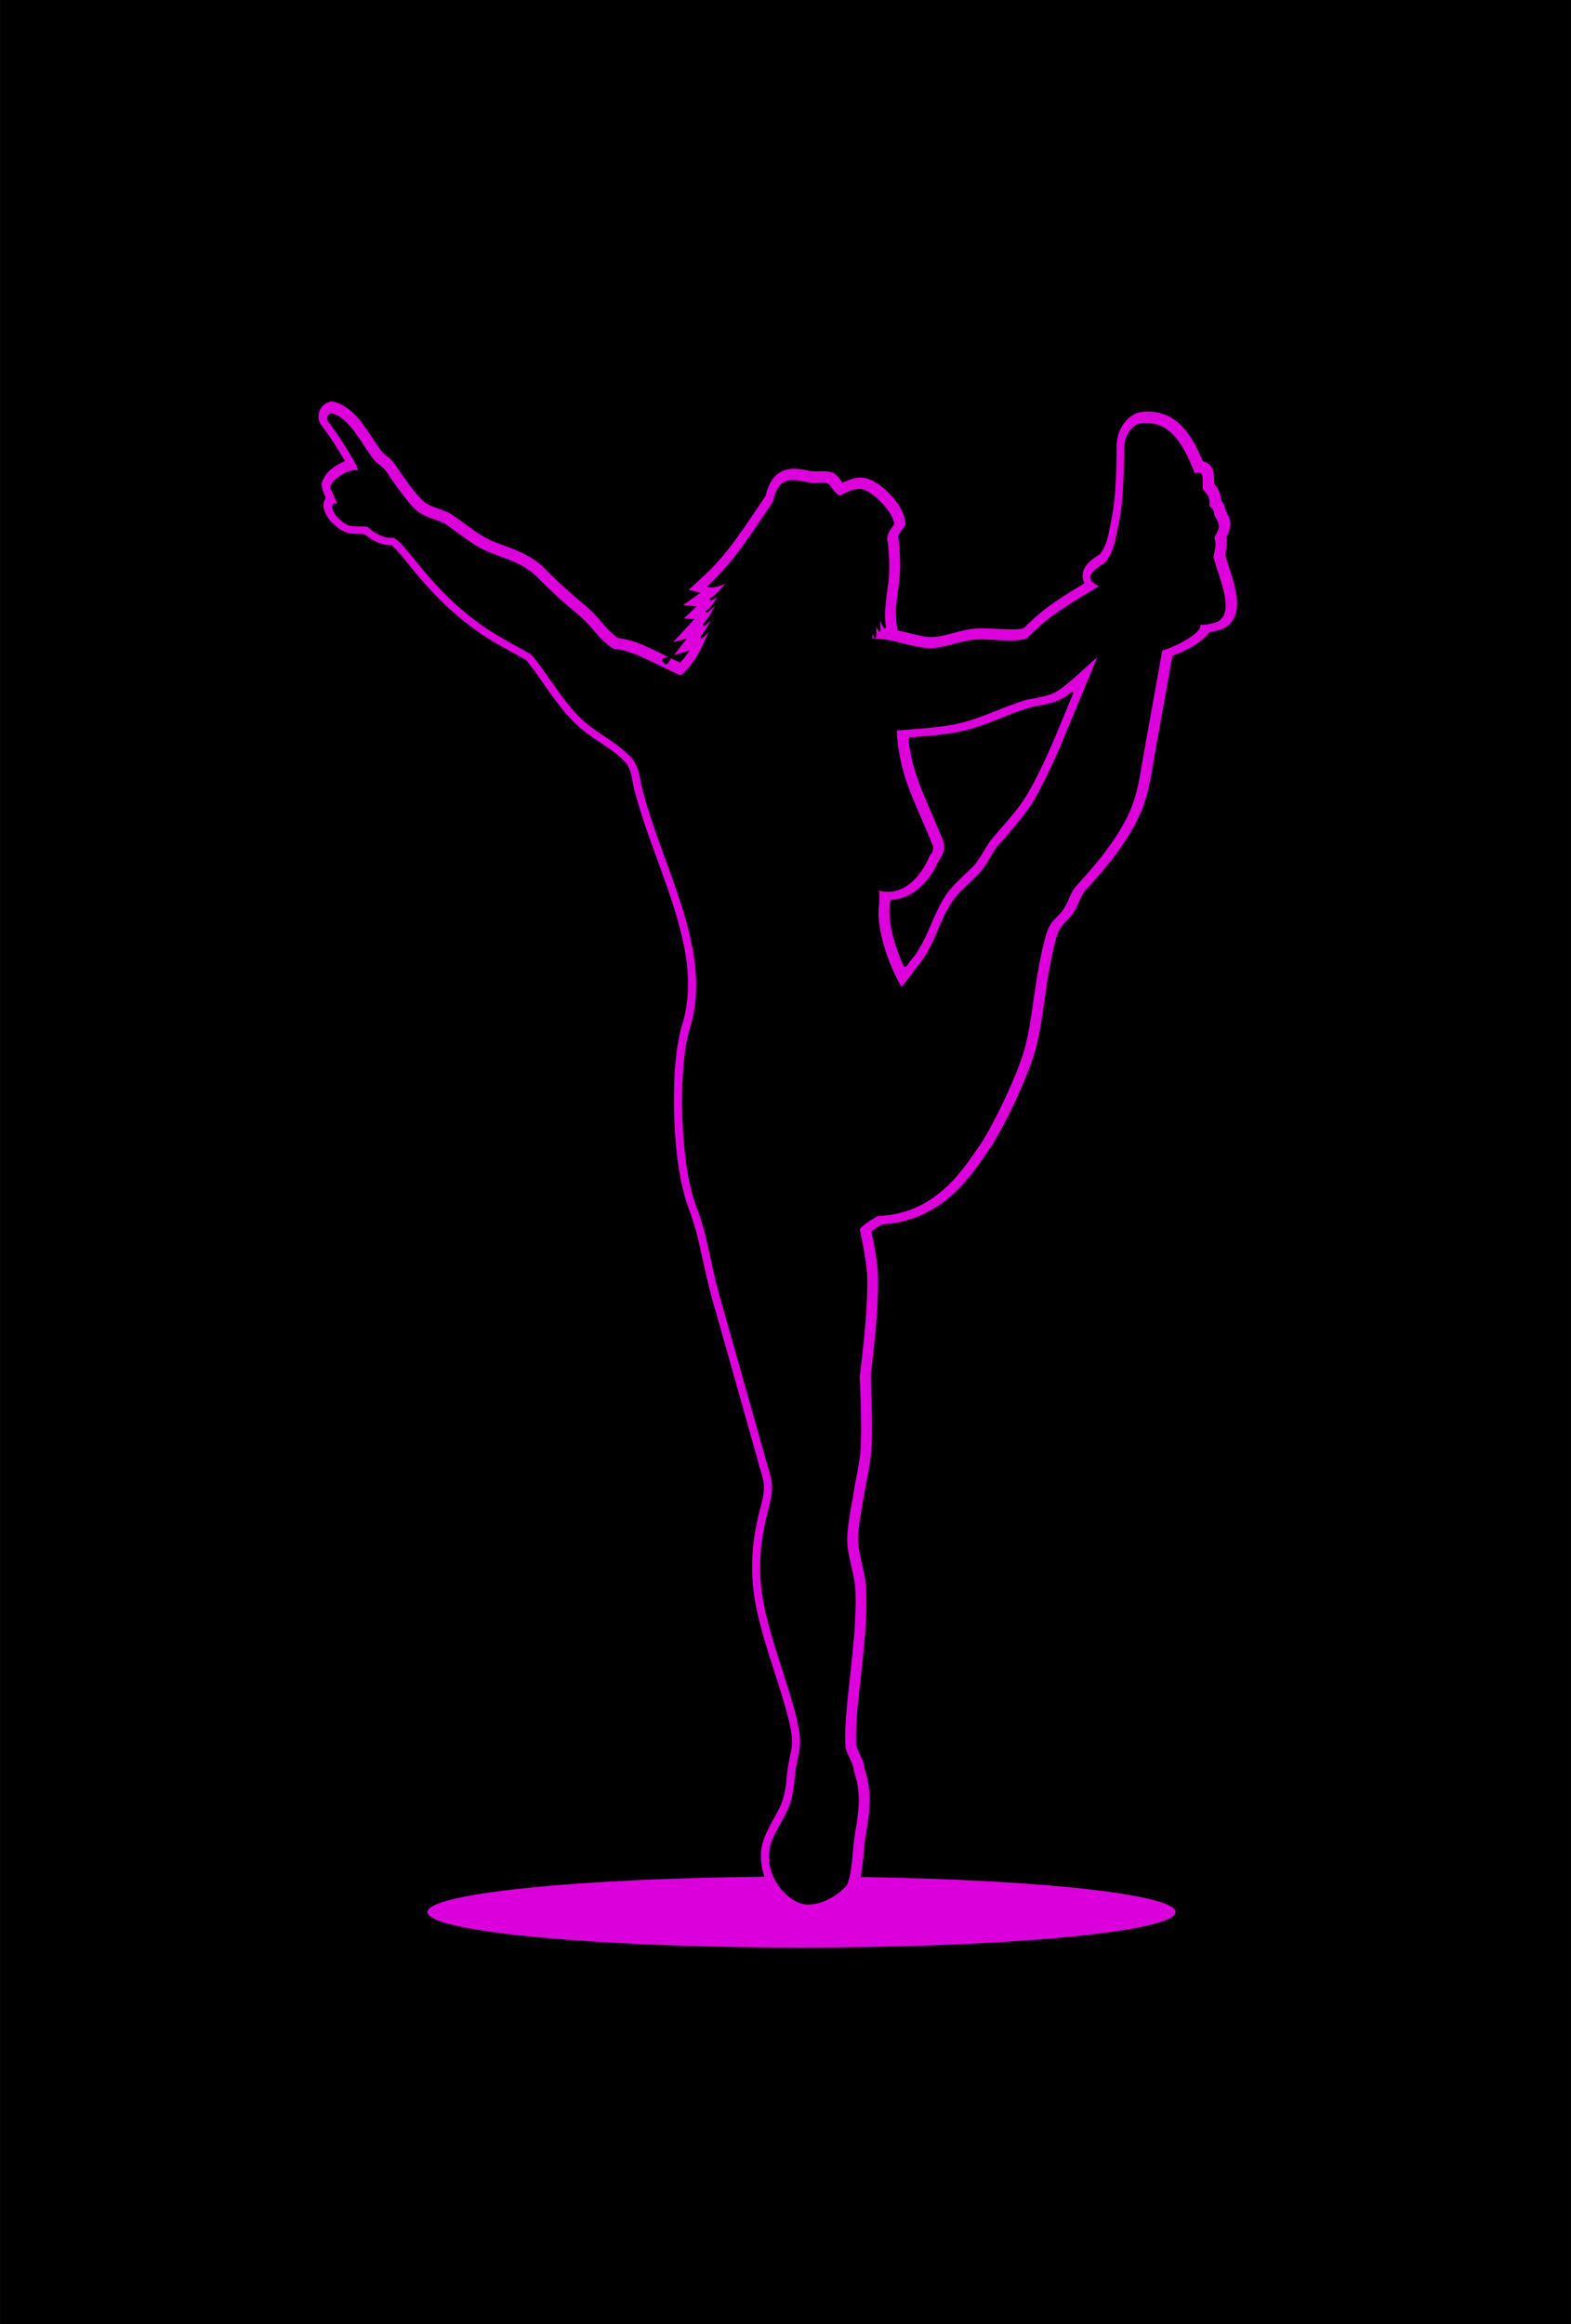 <?xml version="1.0" encoding="UTF-8"?>
<svg width="262.22mm" height="387.88mm" version="1.1" viewBox="0 0 929.12 1374.4" xmlns="http://www.w3.org/2000/svg">
<defs>
<filter id="a" x="-.109" y="-.779" width="1.219" height="2.559" color-interpolation-filters="sRGB">
<feGaussianBlur stdDeviation="66.844"/>
</filter>
<filter id="b" x="-.144" y="-.087" width="1.287" height="1.173" color-interpolation-filters="sRGB">
<feGaussianBlur stdDeviation="93.782"/>
</filter>
</defs>
<g transform="translate(-484.92 855.12)">
<rect x="484.92" y="-855.12" width="929.12" height="1374.4"/>
<path transform="matrix(.339 0 0 .339 392.99 234.65)" d="m842.86-2514.3c-16.232 5.692-23.5 27.53-13.062 41.502 14.655 19.688 28.32 40.521 40.631 61.537-15.966 7.291-32.413 18.273-38.551 35.502-4.091 10.299 2.25 20.278 5.479 29.445-8.776 14.285-0.202 31.462 9.918 42.49 10.973 12.459 26.14 22.525 43.322 22.254 5.432 0.806 11.677-0.988 16.555 1.107 13.31 10.578 29.53 19.013 46.918 18.934 18.807 18.148 33.499 40.042 50.97 59.431 40.547 47.415 88.536 88.981 143.7 118.52 13.073 7.782 27.019 14.344 39.722 22.586 19.965 24.243 35.989 51.358 55.596 76.09 16.837 22.437 36.658 42.774 60.224 58.18 20.288 14.338 42.736 26.711 58.9 45.959 10.038 14.778 8.735 33.437 14.356 49.827 24.24 91.805 67.852 177.66 85.967 271.2 8.774 45.411 9.164 93.287-5.649 137.51-11.828 46.65-13.117 95.223-12.674 143.11 1.429 53.604 5.663 107.79 20.922 159.44 8.15 23.171 16.657 46.285 21.924 70.344 9.294 40.889 17.516 82.067 29.813 122.21 27.729 98.676 55.975 197.22 83.382 295.98 3.853 23.083-6.128 45.297-10.409 67.602-12.382 54.308-12.653 111.52 0.611 165.69 14.29 63.154 39.095 123.51 54.475 186.03 4.403 18.819 7.906 38.666 2.279 57.657-3.35 15.462-5.93 31.006-7.046 46.789-1.77 18.226-5.824 36.418-15.091 52.403-12.647 23.956-28.976 48.207-29.236 76.411-1.105 41.173 24.128 82.094 61.529 99.357 25.909 11.476 55.915 2.995 78.887-11.351 11.643-7.62 23.362-16.446 30.862-28.243 12.813-32.261 9.835-68.156 16.431-101.53 6.534-35.794 9.356-73.741-3.24-108.6-0.948-14.763-10.389-26.926-14.475-40.64-1.884-46.169 5.495-91.601 9.981-137.45 4.807-47.055 9.994-94.452 6.994-141.79-3.109-32.824-18.105-64.547-12.729-97.991 3.203-28.518 9.174-56.616 13.885-84.898 6.03-28.234 9.759-56.986 9.308-85.902 0.409-32.532-1.441-65.093-2.202-97.558 6.694-56.638 13.368-113.53 12.916-170.65-0.745-26.996-6.315-53.557-11.441-79.983 5.872-4.125 11.894-8.809 18.502-11.354 47.542-2.045 92.962-23.675 126.93-56.574 25.464-23.963 44.979-53.244 64.444-82.048 26.649-44.47 48.852-91.606 67.199-140.08 20.436-53.661 22.476-111.74 33.085-167.65 4.334-22.464 8.342-45.234 16.216-66.762 6.665-12.743 19.848-20.531 26.719-33.244 8.587-12.824 10.929-29.31 22.642-40.064 36.489-39.95 71.555-82.606 93.608-132.46 17.79-41.63 20.957-87.314 29.888-131.22 8.478-47.256 16.956-94.512 25.434-141.77 21.598-8.58 43.51-18.966 59.795-35.982 2.296-3.004 4.119-6.114 8.354-5.854 11.342-2.425 23.47-5.215 31.66-14.199 15.513-15.738 14.781-39.957 10.504-60.066-4.129-21.116-12.525-41.191-17.978-61.852 2.294-10.187 3.564-20.914 2.381-31.174 6.945-11.723 8.625-26.611 2.166-38.928-3.005-5.077-4.85-10.364-6.18-16.068-1.379-5.495-7.065-8.877-6.385-14.854-0.943-8.891-5.76-16.595-11.332-23.332 0.604-13.129 0.144-29.337-12.576-36.936-3.241-2.586-8.846-1.615-9.223-6.828-12.661-29.341-29.232-60.335-59.051-75.207-16.984-8.015-37.116-10.856-55.356-5.873-22.757 8.451-36.506 33.129-37.457 56.59-0.533 42.073-0.812 84.48-8.097 126.04-5.145 21.853-6.154 46.231-20.622 64.497-14.365 8.427-30.492 20.625-30.779 38.898-0.025 4.19 1.057 8.361 2.986 12.072-32.768 20.17-66.159 40.15-93.828 67.228-5.653 4.134-9.378 12.134-17.281 11.713-32.74 2.751-66.109-5.76-98.462 2.593-23.622 5.1-47.546 15.787-72.05 9.469-13.703-2.636-27.132-6.485-40.728-9.595-2.838-16.991-3.552-34.291-1.034-51.382 3.054-24.387 7.232-48.822 5.589-73.503-0.741-12.36-1.11-25.032-3.333-37.08 2.827-7.754 9.704-13.775 12.925-20.84-1.664-25.727-18.976-46.928-37.366-63.481-13.867-12.046-31.593-23.664-50.873-19.627-8.075 1.215-15.639 4.446-23.027 7.744-5.245-8.178-11.82-16.564-22.129-18.172-12.912-3.51-26.331 0.866-39.213-2.737-17.298-3.897-37.251-5.668-52.312 5.668-12.998 9.249-19.195 24.857-22.74 39.848-34.002 49.522-65.524 101.94-110.93 142.17-8.433 7.786-16.865 15.572-25.298 23.358 6.73 1.618 13.461 3.236 20.191 4.854-10.395 7.376-20.79 14.751-31.186 22.127 8.184 0.788 16.367 1.575 24.551 2.363-7.469 7.029-14.939 14.057-22.408 21.086 6.227 0.395 12.453 0.789 18.68 1.184-12.827 13.954-25.654 27.908-38.48 41.861 8.123-2.073 16.246-4.146 24.369-6.219-7.523 9.641-15.046 19.283-22.568 28.924 9.218-2.699 18.929-5.766 27.842-8.238-3.773 5.619-7.993 10.944-12.67 15.838-5.148-2.394-10.261-4.862-15.361-7.356-3.624 2.199-7.586 15.035-10.962 9.402-7.914-6.633 2.741-6.684 7.917-8.678 5.979-1.321-5.699-4.1-7.974-6.114-25.89-12.203-51.906-26.464-80.795-29.695-21.721-14.958-34.757-38.926-55.392-55.159-25.841-21.306-50.832-44.088-74.11-67.817-22.68-22.208-53.405-32.451-82.508-43.184-29.29-10.557-52.315-32.326-77.912-49.205-15.438-9.824-34.921-11.454-49.355-22.912-20.757-20.349-35.771-45.555-52.785-68.877-7.637-8.958-18.863-14.269-24.779-24.804-18.578-26.491-34.193-57.646-63.436-74.09-6.727-3.473-14.342-6.483-21.735-6.966-1.723 0.689-3.446 1.379-5.169 2.068zm998.02 471.65c-5.183 0.931-13.168 5.48-16.66 4.23 0.413-8.066 0.825-16.131 1.238-24.197 5.141 6.656 10.281 13.311 15.422 19.967zm10.682-6.844c-6.745 8.605-7.524-11.467-4.314-5.275l4.314 5.275zm-30.832 21.734c-7.805 2.916-11.738 1.687-8.653-7.056-0.298-11.385 3.18-3.152 6.168 2.535 0.828 1.507 1.656 3.014 2.484 4.521zm287.28 103.63c-15.963 36.024-31.747 72.052-53.137 105.36-17.038 24.339-37.348 46.11-56.467 68.486-12.421 16.715-19.978 36.835-35.92 50.886-17.324 16.83-36.501 32.596-48.152 54.211-20.128 33.604-28.775 73.55-54.691 103.74-3.441 2.658-7.867 14.033-10.68 11.128-13.375-31.011-24.624-64.124-24.236-98.274 0.693-4.666 0.139-10.925 1.788-14.581 31.843-1.326 58.36-24.174 74.123-50.449 5.742-8.854 9.216-18.911 15.379-27.426 5.635-10.979 5.27-24.45-0.919-35.122-21.034-52.998-49.476-104.28-56.32-161.75-0.298-4.101-3.049-10.38 3.647-8.776 39.784-3.322 80.268-5.933 118.18-19.504 31.023-10.228 59.99-24.972 91.356-33.37 22.275-4.089 46.052-7.603 64.266-22.243 1.985-0.948 7.944-7.295 4.689-1.599l-32.907 79.28z" fill="#d0d" filter="url(#b)" stroke="#000" stroke-width="3.646px"/>
<ellipse transform="matrix(.302 0 0 .204 452.42 -847.11)" cx="1677.2" cy="5503.7" rx="732.62" ry="102.93" fill="#db00db" filter="url(#a)"/>
<path d="m1014.6-423.72s24.638-1.544 34.429-3.544c16.367-3.344 26.591-9.721 43.036-14.683 0 0 11.959-1.805 16.201-4.051 8.902-4.71 24.718-21.771 26.834-21.771l-22.277 53.669s-10.99 25.917-19.031 37.441c-5.532 7.928-16.866 20.512-16.866 20.512-3.731 3.64-6.589 10.244-9.67 14.449-5.098 6.957-13.507 12.754-17.783 18.797-8.678 12.261-10.6 25.468-19.721 37.403l-11.607 15.189c-7.221-11.383-15.524-33.885-14.116-48.31 1.409-14.425-1.602-8.483-0.821-10.922 15.022 5.247 26.126-7.464 31.191-20.282 1.333-0.264 2.452-4.304 1.303-5.694-9.917-25.178-19.772-40.14-21.101-68.202zm-126.99-31.251c-13.643-5.873-29.694-15.759-39.787-15.719-8.59-5.346-11.803-11.46-17.683-17.192-2.699-2.631-7.824-6.862-10.708-9.289-6.467-5.442-16.307-15.271-16.307-15.271-11.183-11.918-25.197-12.081-37.277-19.702-5.018-3.166-15.129-10.686-15.129-10.686-5.776-4.745-14.158-4.989-19.801-9.89-6.8-5.904-18.044-23.294-18.044-23.294-2.571-3.428-4.864-3.781-7.499-7.161-6.249-7.47-13.675-24.296-24.56-27.016-1.416 0.524-2.732 2.436-0.982 4.421 1.684 1.911 21.594 30.986 16.701 29.473-5.237-1.619-17.017 6.584-15.446 10.119 1.816 4.087 2.391 6.022 4.639 9.529-4.5-1.105-3.711 2.063-3.711 2.063 0.796 3.554 5.426 7.924 8.591 9.355 3.458 1.563 11.153 0.193 12.313 1.354 2.55 2.55 5.034 3.934 8.35 5.349 2.578 1.099 6.517 0.83 6.517 0.83 8.148 3.251 22.321 31.981 55.91 54.283 6.904 4.584 23.713 13.589 24.942 14.354 4.735 2.949 18.578 27.73 31.012 39.143 7.621 6.996 18.476 12.543 24.931 18.481 3.266 3.003 8.35 6.097 9.944 19.342 11.532 48.552 43.602 98.204 28.982 145.4-7.1 22.915-6.04 79.074 3.646 104.41 7.122 18.629 8.233 33.205 14.037 53.758l29.964 106.1c4.354 15.416-7.364 25.344-5.894 60.418 1.378 33.369 26.795 82.443 23.076 101.73l-2.456 12.735s-0.804 12.339-2.921 18.682c-2.757 8.261-8.865 16.385-11.314 23.552-6.026 17.639 9.123 35.152 20.139 35.858 9.714 0.623 19.453-6.287 23.578-11.298 3.355-8.352 2.686-18.827 4.912-31.929 1.941-11.424 3.495-22.658-0.982-34.876-0.242-5.124-3.77-8.88-4.912-13.754-1.72-22.077 6.878-60.867 5.894-92.347-0.321-10.278-4.765-20.173-4.912-30.455-0.125-8.752 3.438-26.033 3.438-26.033 1.216-9.207 3.734-18.246 4.421-27.507 1.065-14.37-0.491-43.226-0.491-43.226s5.279-39.916 4.421-59.927c-0.398-9.278-4.421-27.507-4.421-27.507 2.421-3.232 6.96-5.758 11.298-8.35 35.161-0.781 51.788-30.517 58.675-39.787 6.888-9.271 21.894-39.435 27.265-57.429 5.351-17.929 5.786-43.086 13.082-68.821 2.723-9.605 7.579-9.626 11.631-17.17 1.806-3.363 1.718-4.296 4.099-8.732 2.381-4.436 19.196-19.076 31.364-41.864 5.814-10.89 7.952-22.606 9.597-33.412l12.032-67.062c9.256-2.432 25.379-11.537 21.998-15.308 1.089 0.097 5.839 0.143 6.249-0.643 17.678-1.042 4.861-26.654 1.965-38.805 2.105-9.268 0.858-9.318 0.491-11.789 0 0 2.688-3.886 2.688-6.386s-2.688-6.386-2.688-6.386c-0.032-3.719-1.698-4.171-2.974-5.403 0 0 0.825-4.217-1.204-6.639-0.637-0.761-2.699-3.676-2.699-3.676 0.23-8.417 0.302-10.261-4.421-8.35-8.346-22.169-16.626-31.009-30.946-29.964-5.357 0.391-9.471 7.412-9.824 12.772 0 0 0.137 30.09-2.947 44.699-1.873 8.869-2.923 19.134-9.333 25.542 0 0-8.027 4.158-7.859 7.859 0.116 2.555 5.894 4.912 5.894 4.912s-20.532 11.975-29.964 19.157c-5.258 4.004-13.754 12.28-13.754 12.28-8.28 3.08-22.004-0.172-32.42 0.982-8.173 0.906-16.828 4.912-25.051 4.912-7.172 0-17.384-3.569-25.051-4.912-3.242-0.568-9.824-0.982-9.824-0.982l0.491-5.894 1.965 4.912v-9.333l2.676 5.606c-0.879-5.131 0-8.505 0.271-12.483 0.084 3.512 0.314 7.024 2.879 10.535-1.506-7.752-0.13-15.504 0.779-23.255 1.692-9.838 1.105-17.861 0.271-27.068 0 0-0.806-1.882-0.203-4.286 0.68-2.714 3.896-6.911 3.896-6.911-0.84-6.851-10.936-17.34-17.581-19.732-4.185-1.507-10.18 1.948-10.18 1.948-1.39 0.154-2.555 1.734-3.93 1.474-2.164-0.41-4.912-4.421-4.912-4.421-0.779-0.701-1.034-1.974-1.965-2.456-2.477-1.281-8.35-0.491-8.35-0.491-3.306-0.194-6.55-0.981-9.824-1.474-9.75-1.467-12.087 5.044-13.754 12.28-11.744 16.774-21.464 33.997-38.5 49.595 3.602 0.937 8.864-1.557 12.467-3.421-3.93 3.854-7.859 9.697-11.789 11.298 2.784-0.24 5.567-3.807 8.35-6.386-3.602 4.638-7.204 12.864-10.807 13.754 3.111-1.29 6.222-5.847 9.333-8.842-3.602 5.59-7.204 13.458-10.807 16.701 3.111-0.972 6.222-7.032 9.333-10.807-3.602 6.317-7.204 14.67-10.807 18.175 3.275-1.323 6.549-8.008 9.824-12.772-6.864 12.021-8.881 25.01-21.613 35.858z" stroke="#000" stroke-width="1.234px"/>
</g>
</svg>
